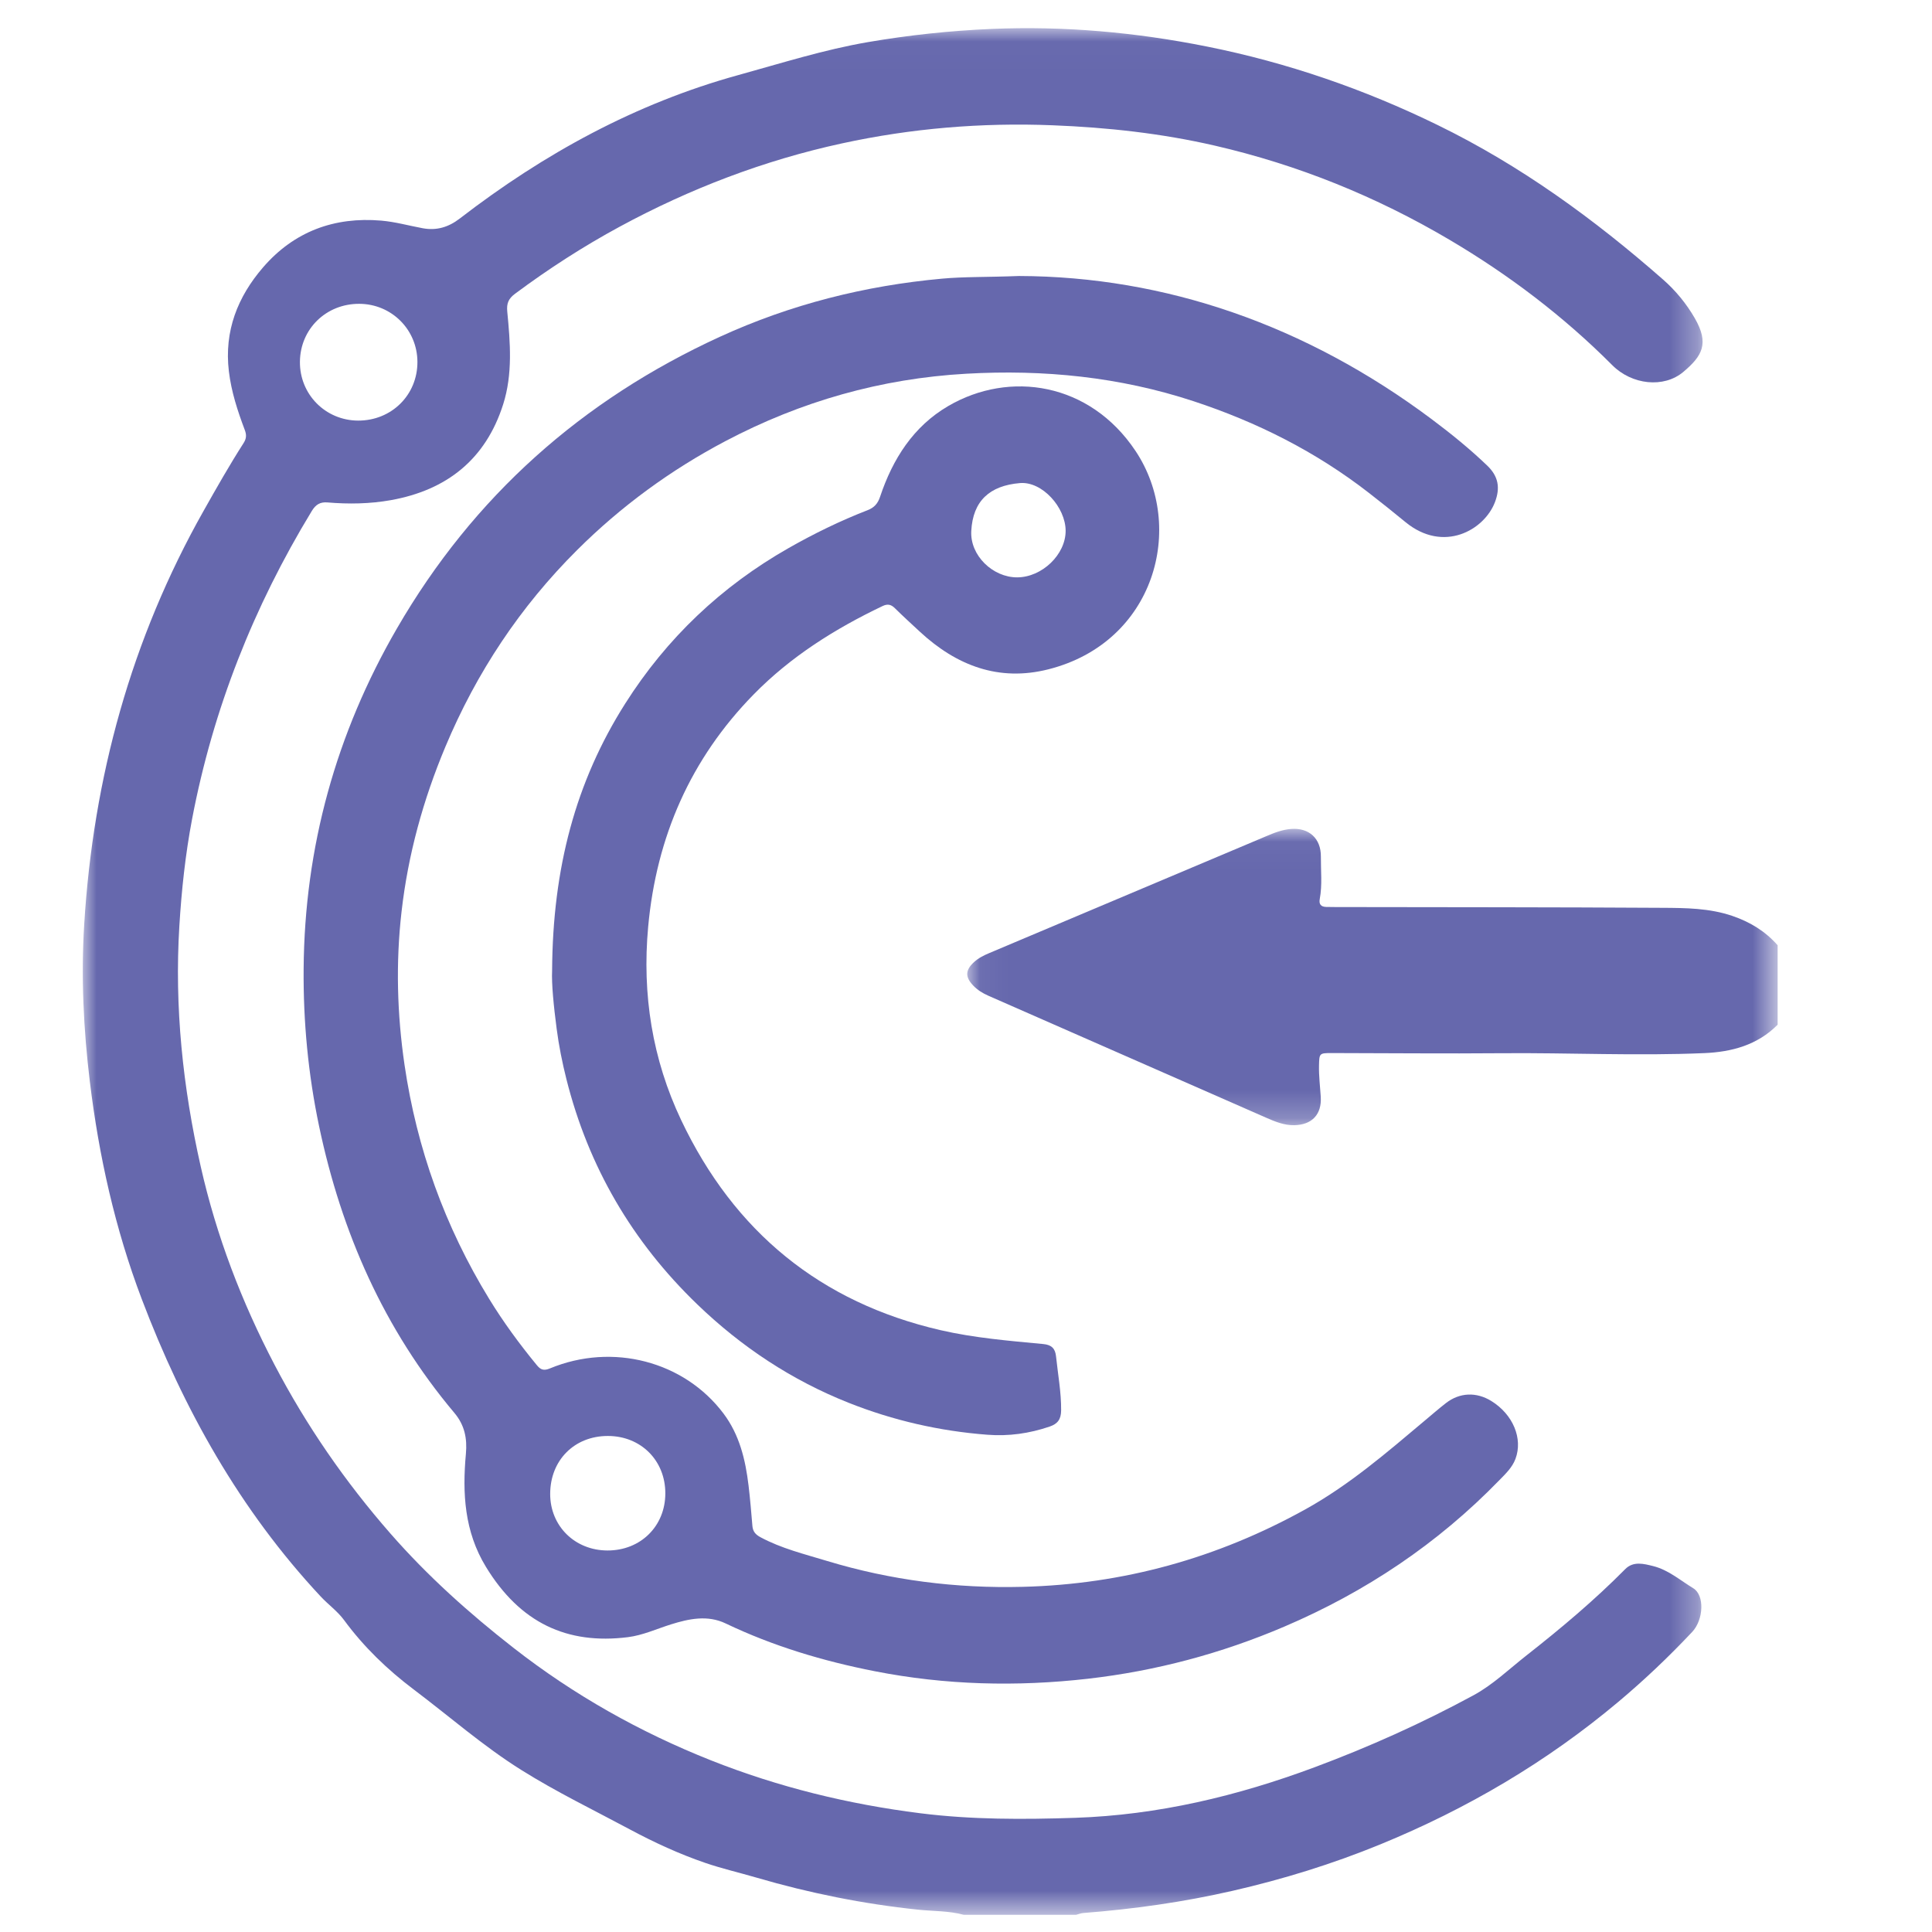 <?xml version="1.0" encoding="UTF-8"?>
<svg width="70px" height="70px" viewBox="0 0 70 70" version="1.1" xmlns="http://www.w3.org/2000/svg" xmlns:xlink="http://www.w3.org/1999/xlink">
    <!-- Generator: Sketch 61.2 (89653) - https://sketch.com -->
    <title>Counter Surveillance (TSCM) /Proactive or reactive-icn</title>
    <desc>Created with Sketch.</desc>
    <defs>
        <polygon id="path-1" points="0 0.021 58.688 0.021 58.688 68.376 0 68.376"></polygon>
        <polygon id="path-3" points="0.046 0.03 29.407 0.03 29.407 10.769 0.046 10.769"></polygon>
    </defs>
    <g id="Counter-Surveillance-(TSCM)-/Proactive-or-reactive-icn" stroke="none" stroke-width="1" fill="none" fill-rule="evenodd">
        <g id="Group-11" transform="translate(3, 1)">
            <g id="Group-3">
                <mask id="mask-2" fill="white">
                    <use xlink:href="#path-1"></use>
                </mask>
                <g id="Clip-2"></g>
                <path d="M9.974,14.239 C11.185,14.244 12.129,13.31 12.124,12.111 C12.119,10.943 11.188,10.013 10.017,10.008 C8.818,10.003 7.88,10.916 7.867,12.102 C7.853,13.284 8.79,14.234 9.974,14.239 L9.974,14.239 Z M31.916,68.376 C31.374,68.23 30.813,68.249 30.262,68.191 C28.274,67.983 26.323,67.59 24.406,67.029 C23.788,66.848 23.162,66.705 22.549,66.495 C21.608,66.172 20.711,65.759 19.838,65.292 C18.512,64.581 17.156,63.926 15.879,63.124 C14.505,62.262 13.287,61.191 11.996,60.218 C11.039,59.497 10.181,58.672 9.466,57.699 C9.23,57.378 8.897,57.141 8.622,56.847 C5.696,53.715 3.648,50.052 2.135,46.065 C1.17,43.522 0.582,40.883 0.255,38.185 C0.025,36.293 -0.066,34.389 0.051,32.49 C0.379,27.174 1.754,22.156 4.379,17.505 C4.846,16.677 5.314,15.851 5.827,15.051 C5.929,14.892 5.936,14.756 5.87,14.581 C5.609,13.891 5.381,13.194 5.292,12.451 C5.119,10.993 5.61,9.753 6.535,8.683 C7.657,7.386 9.115,6.849 10.809,6.993 C11.317,7.036 11.815,7.177 12.319,7.27 C12.819,7.361 13.249,7.233 13.658,6.918 C16.71,4.566 20.033,2.744 23.761,1.717 C25.317,1.288 26.857,0.798 28.452,0.525 C29.935,0.271 31.425,0.112 32.93,0.048 C35.558,-0.064 38.158,0.171 40.73,0.686 C43.637,1.268 46.421,2.228 49.09,3.531 C52.089,4.994 54.76,6.936 57.26,9.132 C57.715,9.532 58.098,9.998 58.403,10.525 C58.939,11.452 58.672,11.899 57.993,12.473 C57.284,13.072 56.126,12.945 55.415,12.23 C53.647,10.456 51.668,8.957 49.519,7.688 C46.861,6.118 44.031,4.973 41.022,4.278 C39.083,3.831 37.125,3.617 35.137,3.539 C32.561,3.437 30.02,3.649 27.508,4.195 C24.683,4.808 22.004,5.833 19.459,7.21 C18.133,7.928 16.87,8.743 15.66,9.644 C15.428,9.817 15.349,9.987 15.379,10.29 C15.488,11.415 15.58,12.553 15.23,13.652 C14.594,15.649 13.182,16.761 11.158,17.122 C10.4,17.257 9.631,17.269 8.864,17.204 C8.597,17.182 8.438,17.283 8.297,17.514 C6.191,20.977 4.718,24.69 3.959,28.679 C3.717,29.953 3.579,31.241 3.499,32.54 C3.317,35.492 3.625,38.397 4.273,41.267 C4.84,43.777 5.753,46.164 6.946,48.446 C8.103,50.658 9.51,52.693 11.148,54.565 C12.489,56.099 14,57.453 15.605,58.705 C17.793,60.414 20.186,61.759 22.758,62.78 C25.203,63.75 27.736,64.37 30.348,64.698 C32.214,64.932 34.083,64.925 35.951,64.863 C38.948,64.764 41.831,64.075 44.638,63.028 C46.615,62.291 48.536,61.427 50.388,60.423 C51.085,60.046 51.678,59.473 52.31,58.977 C53.556,57.999 54.768,56.981 55.885,55.852 C56.179,55.555 56.559,55.658 56.896,55.742 C57.445,55.878 57.879,56.259 58.351,56.546 C58.769,56.801 58.722,57.692 58.312,58.127 C57.47,59.022 56.58,59.868 55.639,60.658 C53.036,62.844 50.144,64.542 47.007,65.827 C45.272,66.538 43.486,67.089 41.658,67.508 C39.875,67.917 38.07,68.171 36.248,68.312 C36.161,68.319 36.077,68.354 35.992,68.376 L31.916,68.376 Z" id="Fill-1" fill="#6668AD" mask="url(#mask-2)"></path>
            </g>
            <g id="Group-6" transform="translate(32, 29)">
                <mask id="mask-4" fill="white">
                    <use xlink:href="#path-3"></use>
                </mask>
                <g id="Clip-5"></g>
                <path d="M29.407,7.127 C28.671,7.87 27.737,8.114 26.755,8.156 C24.311,8.262 21.865,8.14 19.42,8.16 C17.363,8.178 15.306,8.157 13.248,8.154 C12.803,8.154 12.8,8.163 12.79,8.607 C12.782,8.984 12.829,9.357 12.853,9.732 C12.896,10.382 12.533,10.754 11.896,10.768 C11.529,10.776 11.198,10.638 10.871,10.495 C7.517,9.024 4.165,7.55 0.812,6.078 C0.605,5.987 0.415,5.871 0.258,5.705 C-0.034,5.397 -0.026,5.151 0.289,4.86 C0.448,4.714 0.638,4.618 0.835,4.535 C4.177,3.125 7.52,1.715 10.862,0.304 C11.16,0.177 11.459,0.057 11.787,0.034 C12.43,-0.013 12.863,0.38 12.858,1.037 C12.854,1.549 12.912,2.064 12.817,2.574 C12.781,2.765 12.865,2.855 13.047,2.86 C13.158,2.863 13.27,2.864 13.381,2.864 C17.329,2.871 21.277,2.868 25.224,2.892 C26.076,2.897 26.935,2.902 27.765,3.185 C28.403,3.403 28.957,3.736 29.407,4.249 L29.407,7.127 Z" id="Fill-4" fill="#6668AD" mask="url(#mask-4)"></path>
            </g>
            <path d="M19.026,51.028 C17.812,51.026 16.935,51.907 16.934,53.129 C16.933,54.291 17.83,55.176 19.011,55.177 C20.211,55.179 21.104,54.297 21.106,53.11 C21.109,51.918 20.221,51.029 19.026,51.028 M33.921,9 C39.22,9.016 44.317,10.781 48.866,14.183 C49.57,14.709 50.25,15.261 50.885,15.869 C51.287,16.255 51.365,16.671 51.164,17.196 C50.775,18.211 49.299,19.047 47.923,17.917 C47.485,17.557 47.043,17.203 46.595,16.856 C44.68,15.368 42.547,14.295 40.252,13.539 C37.57,12.655 34.811,12.381 32.006,12.541 C28.926,12.715 26.023,13.539 23.29,14.979 C21.3,16.028 19.503,17.343 17.912,18.927 C15.848,20.982 14.265,23.364 13.137,26.057 C12.332,27.979 11.785,29.962 11.549,32.03 C11.336,33.885 11.387,35.737 11.657,37.583 C12.102,40.616 13.12,43.442 14.72,46.056 C15.237,46.901 15.822,47.698 16.451,48.463 C16.59,48.633 16.704,48.672 16.926,48.58 C19.196,47.639 21.79,48.321 23.214,50.215 C23.796,50.989 24.01,51.892 24.122,52.829 C24.18,53.314 24.22,53.802 24.261,54.289 C24.278,54.488 24.374,54.6 24.551,54.695 C25.311,55.105 26.146,55.307 26.961,55.555 C29.273,56.256 31.644,56.556 34.057,56.494 C37.698,56.402 41.105,55.455 44.293,53.688 C45.88,52.809 47.241,51.634 48.618,50.475 C48.873,50.261 49.125,50.042 49.387,49.838 C49.885,49.45 50.492,49.426 51.035,49.762 C51.822,50.25 52.184,51.123 51.908,51.859 C51.79,52.173 51.552,52.396 51.329,52.625 C49.094,54.929 46.48,56.677 43.534,57.935 C41.252,58.91 38.877,59.543 36.416,59.824 C33.833,60.118 31.256,60.055 28.696,59.552 C26.826,59.185 25.016,58.644 23.291,57.82 C22.637,57.508 21.966,57.649 21.308,57.855 C20.79,58.018 20.287,58.251 19.747,58.318 C17.545,58.593 15.843,57.8 14.605,55.768 C13.825,54.489 13.75,53.102 13.88,51.678 C13.932,51.112 13.833,50.632 13.462,50.191 C10.914,47.163 9.372,43.658 8.561,39.804 C8.166,37.924 7.986,36.023 8.001,34.106 C8.034,29.696 9.176,25.576 11.383,21.767 C14.149,16.99 18.088,13.489 23.09,11.199 C25.643,10.03 28.335,9.35 31.135,9.096 C31.934,9.023 32.731,9.046 33.921,9" id="Fill-7" fill="#6668AD"></path>
            <path d="M35.61,18.228 C35.605,17.378 34.758,16.435 33.955,16.503 C32.858,16.595 32.249,17.147 32.191,18.24 C32.143,19.127 32.971,19.92 33.852,19.919 C34.756,19.917 35.614,19.091 35.61,18.228 M17.004,34.161 C17.025,30.455 17.857,27.324 19.652,24.493 C21.156,22.121 23.14,20.242 25.572,18.858 C26.495,18.333 27.444,17.869 28.432,17.486 C28.673,17.393 28.804,17.247 28.886,17.001 C29.345,15.626 30.094,14.449 31.355,13.712 C33.579,12.413 36.487,12.855 38.143,15.34 C39.974,18.088 38.849,22.275 34.983,23.251 C33.188,23.705 31.657,23.118 30.327,21.887 C30.023,21.606 29.718,21.326 29.423,21.036 C29.285,20.899 29.158,20.872 28.978,20.958 C27.256,21.78 25.65,22.788 24.306,24.161 C22.026,26.488 20.783,29.316 20.484,32.581 C20.26,35.029 20.634,37.379 21.682,39.588 C23.605,43.637 26.736,46.191 31.071,47.193 C32.298,47.476 33.55,47.579 34.798,47.697 C35.106,47.726 35.234,47.863 35.263,48.15 C35.331,48.798 35.451,49.438 35.447,50.096 C35.445,50.431 35.316,50.59 35.029,50.688 C34.294,50.938 33.547,51.044 32.769,50.983 C31.038,50.85 29.364,50.467 27.751,49.827 C25.688,49.009 23.867,47.805 22.26,46.256 C19.912,43.993 18.322,41.281 17.522,38.099 C17.371,37.499 17.249,36.889 17.169,36.276 C17.062,35.461 16.98,34.642 17.004,34.161" id="Fill-9" fill="#6668AD"></path>
        </g>
    </g>
</svg>